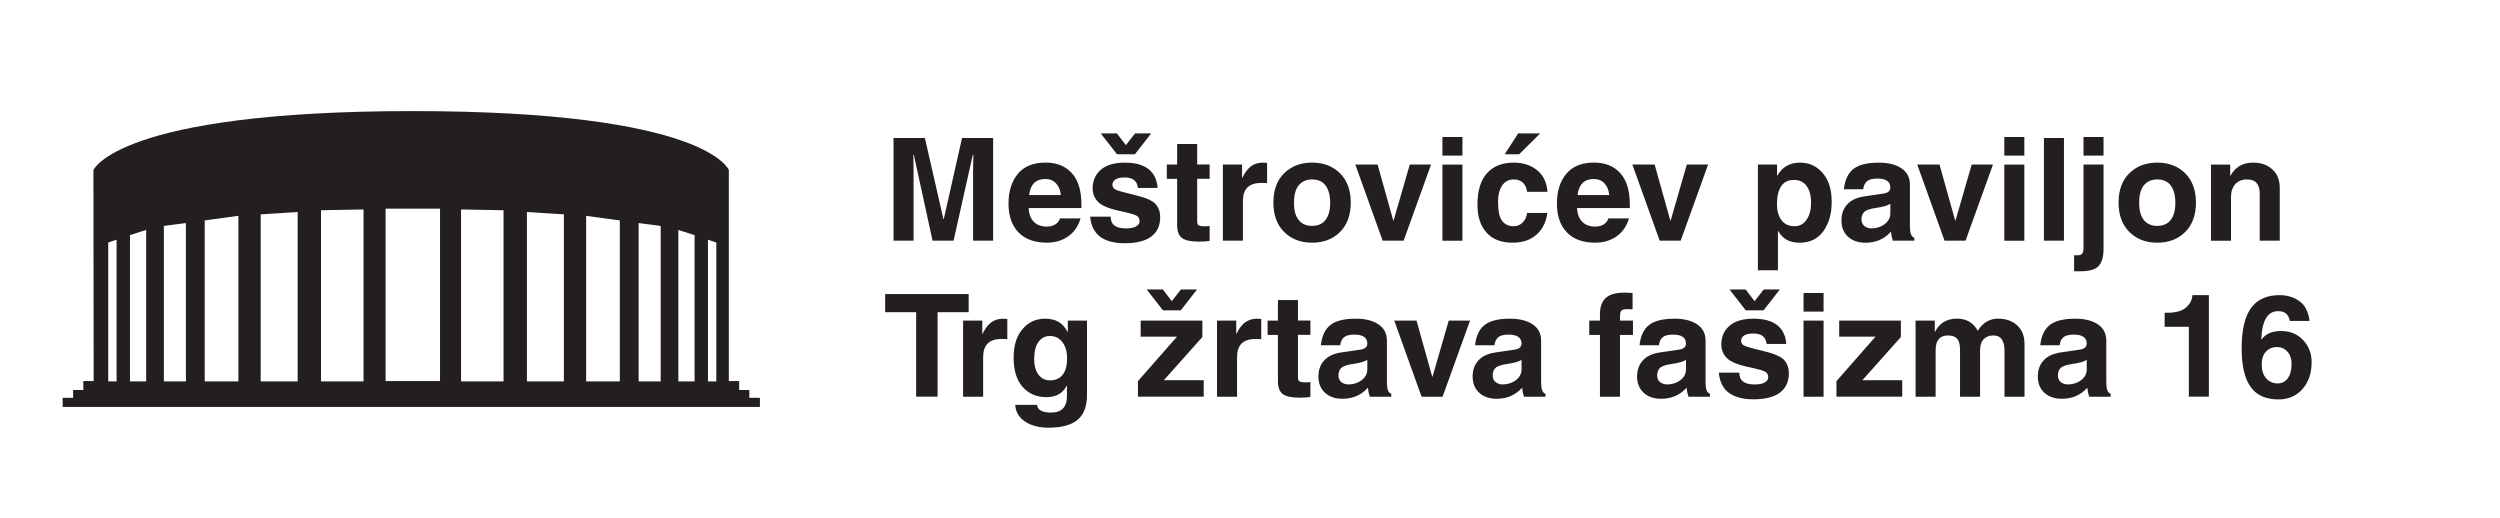 <svg xmlns="http://www.w3.org/2000/svg" id="Layer_1" viewBox="0 0 841.89 174.49"><defs><style>      .st0 {        fill: #231f20;      }    </style></defs><path class="st0" d="M307.65,81.05h-6.75v-34.57h10.56l6.23,27.26h.14l6.14-27.26h10.47v34.57h-6.75v-23.35l.09-5.55h-.19l-6.47,28.9h-7.08l-6.3-28.9h-.16l.07,5.55v23.35ZM342.96,78.24c-2.23-2.33-3.34-5.55-3.34-9.68s1.05-7.47,3.14-10.01c2.09-2.53,5.22-3.8,9.37-3.8,3.73,0,6.67,1.18,8.82,3.55,2.15,2.37,3.22,5.89,3.22,10.56v1.2h-17.8c.16,2.09.77,3.65,1.83,4.69,1.07,1.04,2.52,1.56,4.35,1.56,1.1,0,2.05-.25,2.85-.76.8-.51,1.32-1.18,1.55-2.01h6.94c-.78,2.65-2.19,4.68-4.21,6.08-2.02,1.4-4.37,2.1-7.06,2.1-4.22,0-7.44-1.16-9.67-3.49ZM346.55,65.69h10.68c-.14-1.63-.67-2.94-1.6-3.93-.93-.99-2.13-1.48-3.6-1.48-3.2,0-5.03,1.8-5.48,5.41ZM382.18,51.96l5.48-7.03h-5.43l-3.08,3.95-3.03-3.95h-5.43l5.48,7.03h6.02ZM390.7,73.15c0-1.77-.52-3.25-1.55-4.43-1.03-1.18-3.46-2.22-7.27-3.12-3.73-.88-5.88-1.5-6.43-1.87-.56-.37-.83-.89-.83-1.56s.33-1.26.99-1.72c.66-.45,1.68-.68,3.08-.68,1.51,0,2.6.31,3.29.92.69.61,1.1,1.47,1.22,2.59h6.63c-.2-2.79-1.23-4.91-3.08-6.35-1.85-1.44-4.52-2.16-8-2.16s-6.25.81-8.07,2.42c-1.82,1.62-2.73,3.69-2.73,6.23,0,1.77.6,3.29,1.8,4.55,1.2,1.26,3.64,2.29,7.33,3.07,3.31.71,5.25,1.27,5.82,1.68.57.42.86,1,.86,1.75s-.39,1.33-1.18,1.78c-.78.45-1.91.67-3.39.67-1.74,0-3.04-.33-3.89-.98-.86-.65-1.28-1.64-1.28-2.98h-6.91c.3,3.09,1.44,5.35,3.42,6.8,1.98,1.44,4.72,2.16,8.22,2.16,3.97,0,6.95-.75,8.95-2.26,2-1.51,3-3.68,3-6.51ZM403.16,48.5h-6.75v6.91h-3.48v4.82h3.48v15.57c0,2.1.55,3.56,1.65,4.36,1.1.81,2.98,1.21,5.64,1.21,1.44,0,2.66-.08,3.65-.24v-5.01c-.52.06-1.16.09-1.93.09s-1.34-.1-1.71-.31c-.37-.2-.55-.64-.55-1.32v-14.37h4.19v-4.82h-4.19v-6.91ZM421.22,56.05c-1.11.86-2.06,2.13-2.85,3.81h-.09v-4.45h-6.47v25.64h6.75v-13.33c0-2.05.51-3.59,1.53-4.6,1.02-1.01,2.58-1.52,4.68-1.52.97,0,1.61.03,1.93.09v-6.84c-.42-.06-.86-.09-1.29-.09-1.68,0-3.07.43-4.19,1.29ZM451.27,78.12c-2.41,2.41-5.55,3.61-9.42,3.61s-6.93-1.2-9.37-3.59c-2.44-2.39-3.66-5.69-3.66-9.91s1.22-7.56,3.66-9.92c2.44-2.37,5.56-3.55,9.37-3.55s7.05,1.21,9.44,3.63c2.39,2.42,3.59,5.7,3.59,9.84s-1.2,7.48-3.61,9.89ZM447.94,68.25c0-2.45-.51-4.36-1.52-5.75-1.01-1.38-2.54-2.07-4.57-2.07-1.9,0-3.39.65-4.47,1.94s-1.62,3.25-1.62,5.88.52,4.52,1.58,5.84c1.05,1.32,2.55,1.98,4.52,1.98s3.54-.68,4.56-2.05c1.02-1.37,1.53-3.29,1.53-5.77ZM472.68,81.05l9.24-25.64h-7.17l-5.46,18.89h-.09l-5.29-18.89h-7.5l9.2,25.64h7.08ZM492.49,55.42h-6.75v25.64h6.75v-25.64ZM492.49,46.13h-6.75v6.26h6.75v-6.26ZM518.66,44.93h-7.41l-4.54,7.03h4.87l7.08-7.03ZM509.82,60.43c1.22,0,2.21.34,2.96,1.01.75.67,1.25,1.73,1.51,3.15h6.84c-.27-3.23-1.46-5.68-3.57-7.34-2.12-1.66-4.7-2.49-7.74-2.49-3.9,0-6.93,1.19-9.07,3.57-2.14,2.38-3.21,5.93-3.21,10.63,0,3.97,1.01,7.09,3.05,9.36,2.03,2.27,4.96,3.41,8.78,3.41,3.39,0,6.09-.92,8.11-2.76,2.02-1.84,3.22-4.26,3.6-7.26h-6.84c-.09,1.21-.56,2.25-1.39,3.14-.83.89-1.89,1.33-3.17,1.33-1.6,0-2.87-.58-3.8-1.75-.93-1.17-1.4-3.36-1.4-6.57,0-2.23.46-4.02,1.38-5.39.92-1.36,2.24-2.05,3.96-2.05ZM537.31,81.73c-4.22,0-7.44-1.16-9.67-3.49-2.23-2.33-3.34-5.55-3.34-9.68s1.05-7.47,3.14-10.01c2.09-2.53,5.22-3.8,9.37-3.8,3.73,0,6.67,1.18,8.82,3.55,2.15,2.37,3.22,5.89,3.22,10.56v1.2h-17.8c.16,2.09.77,3.65,1.83,4.69,1.07,1.04,2.52,1.56,4.35,1.56,1.1,0,2.05-.25,2.85-.76.8-.51,1.32-1.18,1.55-2.01h6.94c-.78,2.65-2.19,4.68-4.21,6.08-2.02,1.4-4.37,2.1-7.06,2.1ZM531.24,65.69h10.68c-.14-1.63-.67-2.94-1.6-3.93-.93-.99-2.13-1.48-3.6-1.48-3.2,0-5.03,1.8-5.48,5.41ZM565.98,81.05l9.24-25.64h-7.17l-5.46,18.89h-.09l-5.29-18.89h-7.5l9.2,25.64h7.08ZM613.81,58.27c2.01,2.34,3.02,5.57,3.02,9.68s-.94,7.33-2.81,9.91c-1.87,2.58-4.54,3.87-7.98,3.87s-5.78-1.32-7.22-3.95h-.09v13.24h-6.75v-35.61h6.44v3.72h.12c1.65-2.92,4.19-4.37,7.64-4.37,3.07,0,5.62,1.17,7.63,3.52ZM609.89,68.42c0-2.54-.51-4.48-1.52-5.82-1.01-1.34-2.42-2.01-4.22-2.01-1.93,0-3.37.7-4.32,2.1-.95,1.4-1.42,3.45-1.42,6.13,0,2.26.52,4.05,1.55,5.37,1.03,1.33,2.49,1.99,4.37,1.99,1.72,0,3.08-.74,4.07-2.22.99-1.48,1.48-3.33,1.48-5.54ZM644.65,80.04v1.01h-7.22c-.31-.86-.53-1.87-.66-3.03-2.2,2.48-5.05,3.72-8.56,3.72-2.43,0-4.39-.67-5.87-2.02-1.48-1.35-2.22-3.17-2.22-5.46s.65-4.01,1.94-5.43c1.29-1.43,3.23-2.33,5.8-2.7l6.3-.92c.86-.13,1.48-.36,1.86-.72s.56-.8.56-1.35c0-.99-.36-1.74-1.08-2.25-.72-.51-1.83-.76-3.32-.76s-2.69.28-3.4.85c-.71.56-1.16,1.48-1.33,2.75h-6.51c.33-3.12,1.39-5.39,3.19-6.82,1.79-1.43,4.66-2.14,8.6-2.14,3.17,0,5.7.64,7.6,1.91,1.9,1.27,2.85,3.1,2.85,5.5v13.88c0,1.18.11,2.1.33,2.76.22.67.6,1.08,1.15,1.23ZM636.58,68.63c-.83.58-2.45,1.04-4.84,1.39-2.01.28-3.32.73-3.94,1.35-.62.62-.93,1.44-.93,2.46s.33,1.79.99,2.3,1.44.78,2.35.78c1.72,0,3.22-.48,4.48-1.45,1.26-.96,1.89-2.17,1.89-3.61v-3.22ZM661.91,81.05l9.24-25.64h-7.17l-5.46,18.89h-.09l-5.29-18.89h-7.5l9.2,25.64h7.08ZM681.71,46.13h-6.75v6.26h6.75v-6.26ZM681.71,55.42h-6.75v25.64h6.75v-25.64ZM695.05,46.48h-6.75v34.57h6.75v-34.57ZM706.76,89.55c1.08-1.2,1.62-3.13,1.62-5.8v-28.34h-6.75v28.2c0,.75-.14,1.33-.41,1.74-.27.41-.75.61-1.42.61h-1.34v5.39h2.16c3.01,0,5.06-.6,6.14-1.8ZM708.38,46.13h-6.75v6.26h6.75v-6.26ZM735.89,78.12c-2.41,2.41-5.55,3.61-9.42,3.61s-6.93-1.2-9.37-3.59c-2.44-2.39-3.66-5.69-3.66-9.91s1.22-7.56,3.66-9.92c2.44-2.37,5.56-3.55,9.37-3.55s7.05,1.21,9.44,3.63c2.39,2.42,3.59,5.7,3.59,9.84s-1.2,7.48-3.61,9.89ZM732.56,68.25c0-2.45-.51-4.36-1.52-5.75-1.01-1.38-2.54-2.07-4.57-2.07-1.9,0-3.39.65-4.47,1.94s-1.62,3.25-1.62,5.88.52,4.52,1.58,5.84c1.05,1.32,2.55,1.98,4.52,1.98s3.54-.68,4.56-2.05c1.02-1.37,1.53-3.29,1.53-5.77ZM759.96,61.66c.67.82,1.01,1.98,1.01,3.47v15.92h6.75v-17.73c0-2.71-.84-4.82-2.52-6.31-1.68-1.5-3.83-2.25-6.44-2.25-3.48,0-6.03,1.47-7.64,4.42h-.09v-3.76h-6.47v25.64h6.75v-14.7c0-1.83.48-3.28,1.43-4.34.96-1.06,2.24-1.59,3.86-1.59s2.69.41,3.36,1.23ZM326.21,99.02h-28.13v6.11h10.44v28.46h7.22v-28.46h10.47v-6.11ZM333.74,108.6c-1.11.86-2.06,2.13-2.85,3.81h-.09v-4.44h-6.47v25.64h6.75v-13.33c0-2.05.51-3.59,1.53-4.6,1.02-1.01,2.58-1.52,4.68-1.52.97,0,1.61.03,1.93.09v-6.84c-.42-.06-.86-.09-1.29-.09-1.68,0-3.07.43-4.19,1.29ZM359.58,107.96h6.47v25c0,3.87-1.07,6.69-3.2,8.44-2.13,1.76-5.39,2.63-9.76,2.63-3.15,0-5.77-.68-7.87-2.05s-3.2-3.25-3.33-5.64h7.34c.17,1.72,1.76,2.59,4.75,2.59,3.54,0,5.32-1.85,5.32-5.54v-3.4l-.09-.09c-1.3,2.56-3.58,3.84-6.84,3.84s-6.01-1.16-8.02-3.47c-2.01-2.31-3.01-5.57-3.01-9.77s1-7.35,3-9.69c2-2.34,4.55-3.5,7.66-3.5,3.54,0,6.04,1.49,7.5,4.47h.09v-3.81ZM359.35,120.65c0-2.24-.53-4.06-1.59-5.44-1.06-1.38-2.46-2.07-4.2-2.07-1.55,0-2.82.65-3.81,1.96-.99,1.3-1.48,3.25-1.48,5.84,0,2.15.47,3.88,1.41,5.18.94,1.3,2.25,1.96,3.93,1.96,1.85,0,3.27-.63,4.26-1.9.99-1.26,1.48-3.1,1.48-5.52ZM391.62,104.5h6.02l5.48-7.03h-5.43l-3.08,3.95-3.03-3.95h-5.43l5.48,7.03ZM404.9,113.51v-5.55h-20.77v5.41h12.23l-13.15,14.98v5.24h22.15v-5.55h-13.43l12.96-14.53ZM419.25,108.6c-1.11.86-2.06,2.13-2.85,3.81h-.09v-4.44h-6.47v25.64h6.75v-13.33c0-2.05.51-3.59,1.53-4.6,1.02-1.01,2.58-1.52,4.68-1.52.97,0,1.61.03,1.93.09v-6.84c-.42-.06-.86-.09-1.29-.09-1.68,0-3.07.43-4.19,1.29ZM437.1,101.05h-6.75v6.91h-3.48v4.82h3.48v15.57c0,2.1.55,3.56,1.65,4.36,1.1.81,2.98,1.21,5.64,1.21,1.44,0,2.66-.08,3.65-.24v-5.01c-.52.06-1.16.09-1.93.09s-1.34-.1-1.71-.31c-.37-.2-.55-.64-.55-1.32v-14.37h4.19v-4.82h-4.19v-6.91ZM468.52,132.59v1.01h-7.22c-.31-.86-.53-1.87-.66-3.03-2.2,2.48-5.05,3.72-8.56,3.72-2.43,0-4.39-.67-5.87-2.02-1.48-1.35-2.22-3.17-2.22-5.46s.65-4.01,1.94-5.43c1.29-1.43,3.23-2.33,5.8-2.7l6.3-.92c.86-.13,1.48-.36,1.86-.72.38-.35.56-.8.56-1.35,0-.99-.36-1.74-1.08-2.25-.72-.51-1.83-.76-3.32-.76s-2.69.28-3.4.85c-.71.56-1.16,1.48-1.33,2.75h-6.51c.33-3.12,1.39-5.39,3.19-6.82,1.79-1.43,4.66-2.14,8.6-2.14,3.17,0,5.7.64,7.6,1.9,1.9,1.27,2.85,3.1,2.85,5.5v13.88c0,1.18.11,2.1.33,2.76.22.67.6,1.08,1.15,1.23ZM460.45,121.18c-.83.58-2.45,1.04-4.84,1.39-2.01.28-3.32.73-3.94,1.35-.62.62-.93,1.44-.93,2.46s.33,1.79.99,2.3c.66.52,1.44.78,2.35.78,1.72,0,3.22-.48,4.48-1.45,1.26-.96,1.89-2.17,1.89-3.61v-3.22ZM482.4,126.85h-.09l-5.29-18.89h-7.5l9.2,25.64h7.08l9.24-25.64h-7.17l-5.46,18.89ZM520.45,132.59v1.01h-7.22c-.31-.86-.53-1.87-.66-3.03-2.2,2.48-5.05,3.72-8.56,3.72-2.43,0-4.39-.67-5.87-2.02-1.48-1.35-2.22-3.17-2.22-5.46s.65-4.01,1.94-5.43c1.29-1.43,3.23-2.33,5.8-2.7l6.3-.92c.86-.13,1.48-.36,1.86-.72s.56-.8.56-1.35c0-.99-.36-1.74-1.08-2.25-.72-.51-1.83-.76-3.32-.76s-2.69.28-3.4.85c-.71.56-1.16,1.48-1.33,2.75h-6.51c.33-3.12,1.39-5.39,3.19-6.82,1.79-1.43,4.66-2.14,8.6-2.14,3.17,0,5.7.64,7.6,1.9,1.9,1.27,2.85,3.1,2.85,5.5v13.88c0,1.18.11,2.1.33,2.76.22.67.6,1.08,1.15,1.23ZM512.38,121.18c-.83.58-2.45,1.04-4.84,1.39-2.01.28-3.32.73-3.94,1.35s-.93,1.44-.93,2.46.33,1.79.99,2.3,1.44.78,2.35.78c1.72,0,3.22-.48,4.48-1.45,1.26-.96,1.89-2.17,1.89-3.61v-3.22ZM545.54,106.97c0-.58.02-1.05.07-1.42.05-.37.16-.66.33-.87.17-.21.44-.36.8-.45.36-.09.86-.13,1.51-.13.53,0,1.04.02,1.53.07v-5.5c-1.08-.08-2.01-.12-2.78-.12-2.87,0-4.95.6-6.26,1.79-1.3,1.19-1.95,3.04-1.95,5.55v2.07h-3.6v4.82h3.6v20.81h6.75v-20.81h4.37v-4.82h-4.37v-.99ZM575.83,132.59v1.01h-7.22c-.31-.86-.53-1.87-.66-3.03-2.2,2.48-5.05,3.72-8.56,3.72-2.43,0-4.39-.67-5.87-2.02-1.48-1.35-2.22-3.17-2.22-5.46s.65-4.01,1.94-5.43c1.29-1.43,3.23-2.33,5.8-2.7l6.3-.92c.86-.13,1.48-.36,1.86-.72s.56-.8.56-1.35c0-.99-.36-1.74-1.08-2.25-.72-.51-1.83-.76-3.32-.76s-2.69.28-3.4.85c-.71.56-1.16,1.48-1.33,2.75h-6.51c.33-3.12,1.39-5.39,3.19-6.82,1.79-1.43,4.66-2.14,8.6-2.14,3.17,0,5.7.64,7.6,1.9,1.9,1.27,2.85,3.1,2.85,5.5v13.88c0,1.18.11,2.1.33,2.76.22.67.6,1.08,1.15,1.23ZM567.77,121.18c-.83.58-2.45,1.04-4.84,1.39-2.01.28-3.32.73-3.94,1.35s-.93,1.44-.93,2.46.33,1.79.99,2.3,1.44.78,2.35.78c1.72,0,3.22-.48,4.48-1.45,1.26-.96,1.89-2.17,1.89-3.61v-3.22ZM593.59,118.15c-3.73-.88-5.88-1.5-6.43-1.87-.56-.37-.83-.89-.83-1.56s.33-1.26.99-1.72c.66-.45,1.68-.68,3.08-.68,1.51,0,2.6.31,3.29.92.69.61,1.1,1.47,1.22,2.59h6.63c-.2-2.79-1.23-4.91-3.08-6.35-1.85-1.44-4.52-2.16-8-2.16s-6.25.81-8.07,2.42c-1.82,1.62-2.73,3.69-2.73,6.23,0,1.77.6,3.29,1.8,4.55,1.2,1.26,3.64,2.29,7.33,3.07,3.31.71,5.25,1.27,5.82,1.68.57.42.86,1,.86,1.75s-.39,1.33-1.18,1.78c-.78.45-1.91.67-3.39.67-1.74,0-3.04-.32-3.89-.98-.86-.65-1.28-1.64-1.28-2.98h-6.91c.3,3.09,1.44,5.35,3.42,6.8,1.98,1.44,4.72,2.16,8.22,2.16,3.97,0,6.95-.75,8.95-2.26,2-1.51,3-3.68,3-6.51,0-1.77-.52-3.25-1.55-4.43-1.03-1.18-3.46-2.22-7.27-3.12ZM593.9,104.5l5.48-7.03h-5.43l-3.08,3.95-3.03-3.95h-5.43l5.48,7.03h6.02ZM607.35,104.93h6.75v-6.26h-6.75v6.26ZM607.35,133.6h6.75v-25.64h-6.75v25.64ZM640.13,113.51v-5.55h-20.77v5.41h12.23l-13.15,14.98v5.24h22.15v-5.55h-13.43l12.96-14.53ZM672.87,107.3c-2.85,0-5.14,1.36-6.84,4.09-1.51-2.73-3.83-4.09-6.96-4.09-3.45,0-5.93,1.47-7.43,4.42h-.09v-3.76h-6.47v25.64h6.75v-15.62c0-1.66.34-2.91,1.03-3.75.69-.84,1.74-1.26,3.15-1.26s2.44.37,3.08,1.12c.64.75.96,1.92.96,3.52v15.99h6.75v-15.62c0-1.68.41-2.93,1.22-3.76.81-.83,1.89-1.25,3.22-1.25s2.3.45,2.89,1.35c.6.9.89,2.1.89,3.59v15.69h6.75v-17.73c0-2.71-.83-4.82-2.48-6.31-1.65-1.5-3.8-2.25-6.43-2.25ZM710.78,132.59v1.01h-7.22c-.31-.86-.53-1.87-.66-3.03-2.2,2.48-5.05,3.72-8.56,3.72-2.43,0-4.39-.67-5.87-2.02-1.48-1.35-2.22-3.17-2.22-5.46s.65-4.01,1.94-5.43c1.29-1.43,3.23-2.33,5.8-2.7l6.3-.92c.86-.13,1.48-.36,1.86-.72.38-.35.56-.8.56-1.35,0-.99-.36-1.74-1.08-2.25-.72-.51-1.83-.76-3.32-.76s-2.69.28-3.4.85c-.71.56-1.16,1.48-1.33,2.75h-6.51c.33-3.12,1.39-5.39,3.19-6.82,1.79-1.43,4.66-2.14,8.6-2.14,3.17,0,5.7.64,7.6,1.9,1.9,1.27,2.85,3.1,2.85,5.5v13.88c0,1.18.11,2.1.33,2.76.22.67.6,1.08,1.15,1.23ZM702.72,121.18c-.83.58-2.45,1.04-4.84,1.39-2.01.28-3.32.73-3.94,1.35-.62.62-.93,1.44-.93,2.46s.33,1.79.99,2.3c.66.52,1.44.78,2.35.78,1.72,0,3.22-.48,4.48-1.45,1.26-.96,1.89-2.17,1.89-3.61v-3.22ZM735.99,103.7c-1.4,1.08-3.42,1.62-6.07,1.62h-.96v4.73h8.14v23.54h6.75v-34.2h-5.53c-.16,1.79-.93,3.22-2.33,4.3ZM778.45,122.03c0,3.65-1.02,6.65-3.07,8.98-2.05,2.34-4.75,3.5-8.1,3.5-4.23,0-7.36-1.41-9.37-4.22-2.02-2.81-3.02-7.14-3.02-12.97,0-6.19,1.06-10.73,3.17-13.61,2.12-2.88,5.3-4.32,9.55-4.32,2.63,0,4.88.67,6.74,2.02,1.86,1.35,3,3.57,3.42,6.66h-6.68c-.33-2.19-1.65-3.29-3.95-3.29-3.5,0-5.38,3.15-5.64,9.45l.09.09c1.35-1.9,3.54-2.85,6.59-2.85s5.52,1.02,7.42,3.06c1.9,2.04,2.86,4.53,2.86,7.48ZM771.7,122.61c0-1.79-.47-3.19-1.41-4.21-.94-1.02-2.11-1.53-3.5-1.53-1.54,0-2.78.52-3.73,1.55-.95,1.03-1.42,2.48-1.42,4.33,0,1.99.51,3.55,1.53,4.68,1.02,1.13,2.3,1.69,3.83,1.69,1.43,0,2.57-.58,3.42-1.73.85-1.15,1.28-2.75,1.28-4.79ZM252.38,133.97h3.52v3.06H21.11v-3.06h3.52v-2.63h3.43v-3.01h3.48l-.08-71.05s8.01-19.87,107.49-19.87,106.49,19.87,106.49,19.87v71.05h3.48v3.01h3.43v2.63ZM39.26,80.72l-2.81.95v46.77h2.81v-47.72ZM49.23,77.44l-5.46,1.75v49.25h5.46v-51ZM62.61,75.11l-7.43.97v52.36h7.43v-53.33ZM80.28,72.68l-11.34,1.55v54.2h11.34v-55.75ZM100.24,71.4l-12.45.8v56.24h12.45v-57.04ZM122.42,70.54l-14.32.26v57.64h14.32v-57.89ZM148.18,70.26h-18.33v58.06h18.33v-58.06ZM169.57,70.8l-14.31-.26v57.89h14.31v-57.64ZM189.89,72.19l-12.45-.8v57.04h12.45v-56.24ZM208.73,74.23l-11.34-1.55v55.75h11.34v-54.2ZM222.49,76.08l-7.43-.97v53.33h7.43v-52.36ZM233.9,79.18l-5.46-1.75v51h5.46v-49.25ZM241.22,81.67l-2.81-.95v47.72h2.81v-46.77Z"></path></svg>